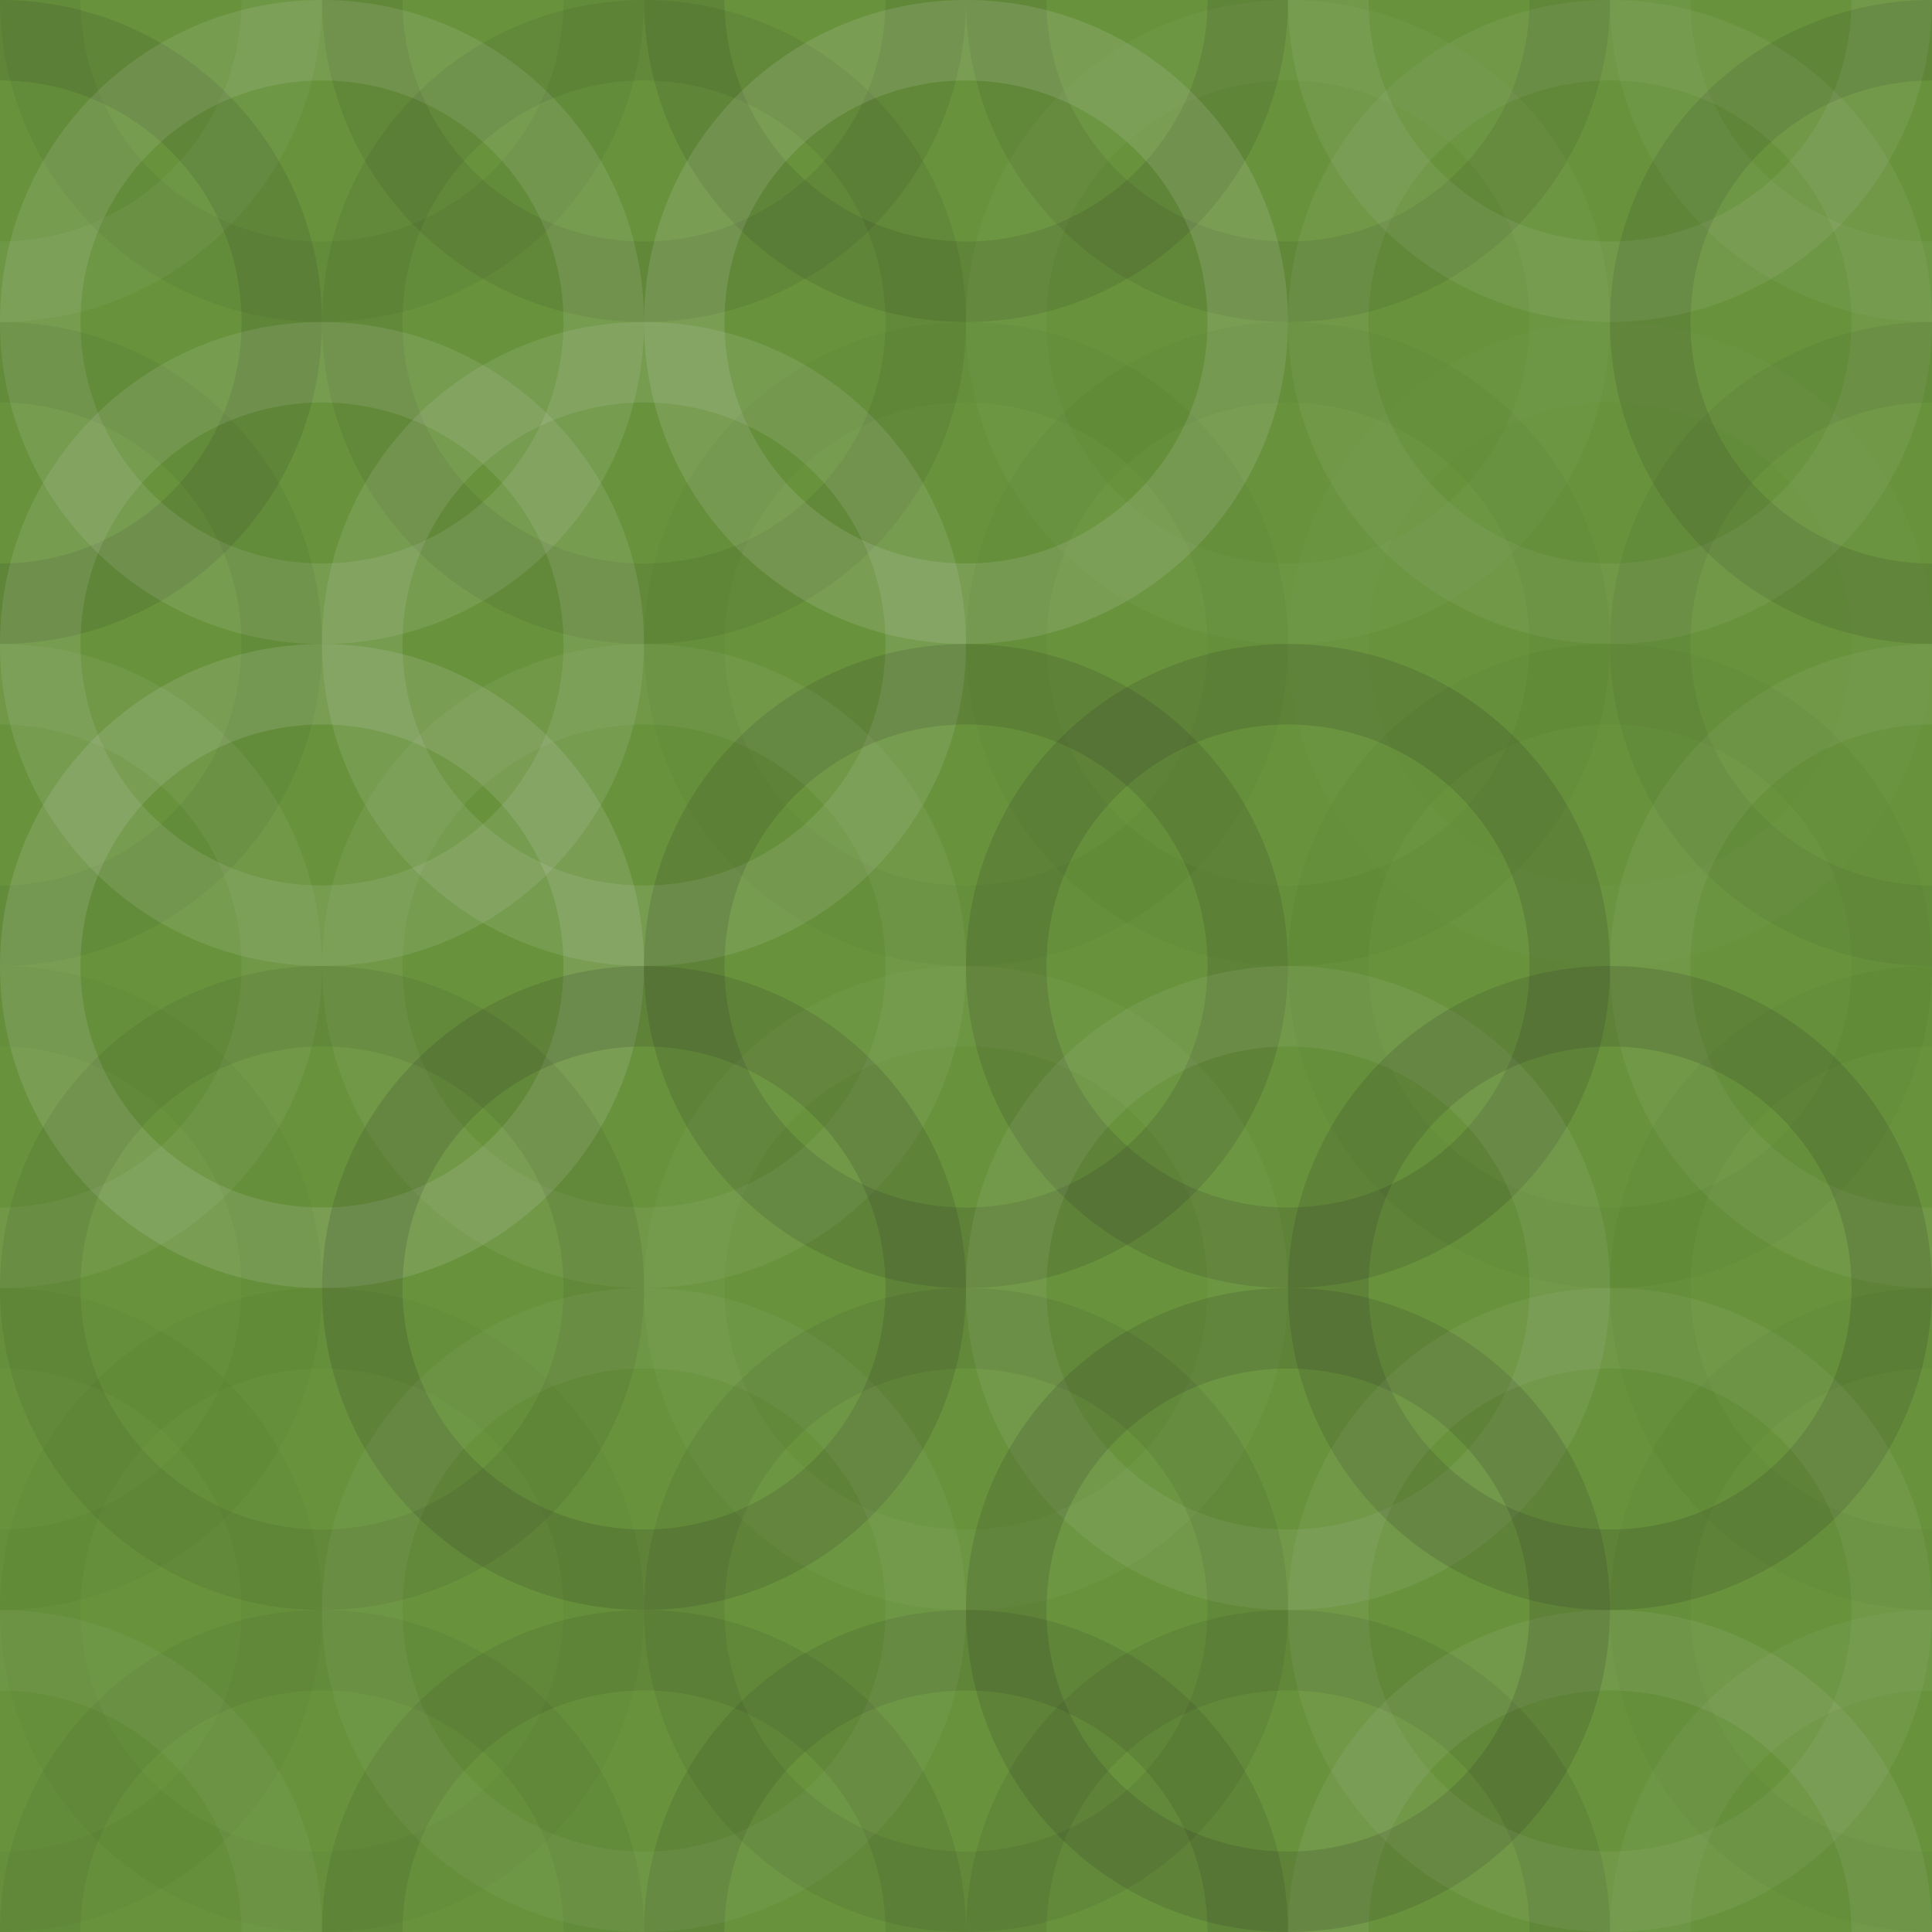 <svg xmlns="http://www.w3.org/2000/svg" width="140" height="140" viewbox="0 0 140 140" preserveAspectRatio="none"><rect x="0" y="0" width="100%" height="100%" fill="rgb(104, 147, 60)" /><circle cx="0" cy="0" r="20.417" fill="none" stroke="#ddd" style="opacity:0.055;stroke-width:5.833px;" /><circle cx="140" cy="0" r="20.417" fill="none" stroke="#ddd" style="opacity:0.055;stroke-width:5.833px;" /><circle cx="0" cy="140" r="20.417" fill="none" stroke="#ddd" style="opacity:0.055;stroke-width:5.833px;" /><circle cx="140" cy="140" r="20.417" fill="none" stroke="#ddd" style="opacity:0.055;stroke-width:5.833px;" /><circle cx="23.333" cy="0" r="20.417" fill="none" stroke="#222" style="opacity:0.063;stroke-width:5.833px;" /><circle cx="23.333" cy="140" r="20.417" fill="none" stroke="#222" style="opacity:0.063;stroke-width:5.833px;" /><circle cx="46.667" cy="0" r="20.417" fill="none" stroke="#222" style="opacity:0.098;stroke-width:5.833px;" /><circle cx="46.667" cy="140" r="20.417" fill="none" stroke="#222" style="opacity:0.098;stroke-width:5.833px;" /><circle cx="70" cy="0" r="20.417" fill="none" stroke="#222" style="opacity:0.115;stroke-width:5.833px;" /><circle cx="70" cy="140" r="20.417" fill="none" stroke="#222" style="opacity:0.115;stroke-width:5.833px;" /><circle cx="93.333" cy="0" r="20.417" fill="none" stroke="#222" style="opacity:0.098;stroke-width:5.833px;" /><circle cx="93.333" cy="140" r="20.417" fill="none" stroke="#222" style="opacity:0.098;stroke-width:5.833px;" /><circle cx="116.667" cy="0" r="20.417" fill="none" stroke="#ddd" style="opacity:0.089;stroke-width:5.833px;" /><circle cx="116.667" cy="140" r="20.417" fill="none" stroke="#ddd" style="opacity:0.089;stroke-width:5.833px;" /><circle cx="0" cy="23.333" r="20.417" fill="none" stroke="#222" style="opacity:0.115;stroke-width:5.833px;" /><circle cx="140" cy="23.333" r="20.417" fill="none" stroke="#222" style="opacity:0.115;stroke-width:5.833px;" /><circle cx="23.333" cy="23.333" r="20.417" fill="none" stroke="#ddd" style="opacity:0.124;stroke-width:5.833px;" /><circle cx="46.667" cy="23.333" r="20.417" fill="none" stroke="#222" style="opacity:0.081;stroke-width:5.833px;" /><circle cx="70" cy="23.333" r="20.417" fill="none" stroke="#ddd" style="opacity:0.141;stroke-width:5.833px;" /><circle cx="93.333" cy="23.333" r="20.417" fill="none" stroke="#ddd" style="opacity:0.037;stroke-width:5.833px;" /><circle cx="116.667" cy="23.333" r="20.417" fill="none" stroke="#ddd" style="opacity:0.072;stroke-width:5.833px;" /><circle cx="0" cy="46.667" r="20.417" fill="none" stroke="#222" style="opacity:0.063;stroke-width:5.833px;" /><circle cx="140" cy="46.667" r="20.417" fill="none" stroke="#222" style="opacity:0.063;stroke-width:5.833px;" /><circle cx="23.333" cy="46.667" r="20.417" fill="none" stroke="#ddd" style="opacity:0.124;stroke-width:5.833px;" /><circle cx="46.667" cy="46.667" r="20.417" fill="none" stroke="#ddd" style="opacity:0.124;stroke-width:5.833px;" /><circle cx="70" cy="46.667" r="20.417" fill="none" stroke="#222" style="opacity:0.029;stroke-width:5.833px;" /><circle cx="93.333" cy="46.667" r="20.417" fill="none" stroke="#222" style="opacity:0.029;stroke-width:5.833px;" /><circle cx="116.667" cy="46.667" r="20.417" fill="none" stroke="#ddd" style="opacity:0.02;stroke-width:5.833px;" /><circle cx="0" cy="70" r="20.417" fill="none" stroke="#ddd" style="opacity:0.072;stroke-width:5.833px;" /><circle cx="140" cy="70" r="20.417" fill="none" stroke="#ddd" style="opacity:0.072;stroke-width:5.833px;" /><circle cx="23.333" cy="70" r="20.417" fill="none" stroke="#ddd" style="opacity:0.141;stroke-width:5.833px;" /><circle cx="46.667" cy="70" r="20.417" fill="none" stroke="#ddd" style="opacity:0.072;stroke-width:5.833px;" /><circle cx="70" cy="70" r="20.417" fill="none" stroke="#222" style="opacity:0.133;stroke-width:5.833px;" /><circle cx="93.333" cy="70" r="20.417" fill="none" stroke="#222" style="opacity:0.15;stroke-width:5.833px;" /><circle cx="116.667" cy="70" r="20.417" fill="none" stroke="#222" style="opacity:0.029;stroke-width:5.833px;" /><circle cx="0" cy="93.333" r="20.417" fill="none" stroke="#222" style="opacity:0.029;stroke-width:5.833px;" /><circle cx="140" cy="93.333" r="20.417" fill="none" stroke="#222" style="opacity:0.029;stroke-width:5.833px;" /><circle cx="23.333" cy="93.333" r="20.417" fill="none" stroke="#222" style="opacity:0.081;stroke-width:5.833px;" /><circle cx="46.667" cy="93.333" r="20.417" fill="none" stroke="#222" style="opacity:0.15;stroke-width:5.833px;" /><circle cx="70" cy="93.333" r="20.417" fill="none" stroke="#ddd" style="opacity:0.037;stroke-width:5.833px;" /><circle cx="93.333" cy="93.333" r="20.417" fill="none" stroke="#ddd" style="opacity:0.089;stroke-width:5.833px;" /><circle cx="116.667" cy="93.333" r="20.417" fill="none" stroke="#222" style="opacity:0.15;stroke-width:5.833px;" /><circle cx="0" cy="116.667" r="20.417" fill="none" stroke="#222" style="opacity:0.029;stroke-width:5.833px;" /><circle cx="140" cy="116.667" r="20.417" fill="none" stroke="#222" style="opacity:0.029;stroke-width:5.833px;" /><circle cx="23.333" cy="116.667" r="20.417" fill="none" stroke="#222" style="opacity:0.029;stroke-width:5.833px;" /><circle cx="46.667" cy="116.667" r="20.417" fill="none" stroke="#ddd" style="opacity:0.055;stroke-width:5.833px;" /><circle cx="70" cy="116.667" r="20.417" fill="none" stroke="#222" style="opacity:0.081;stroke-width:5.833px;" /><circle cx="93.333" cy="116.667" r="20.417" fill="none" stroke="#222" style="opacity:0.15;stroke-width:5.833px;" /><circle cx="116.667" cy="116.667" r="20.417" fill="none" stroke="#ddd" style="opacity:0.072;stroke-width:5.833px;" /></svg>